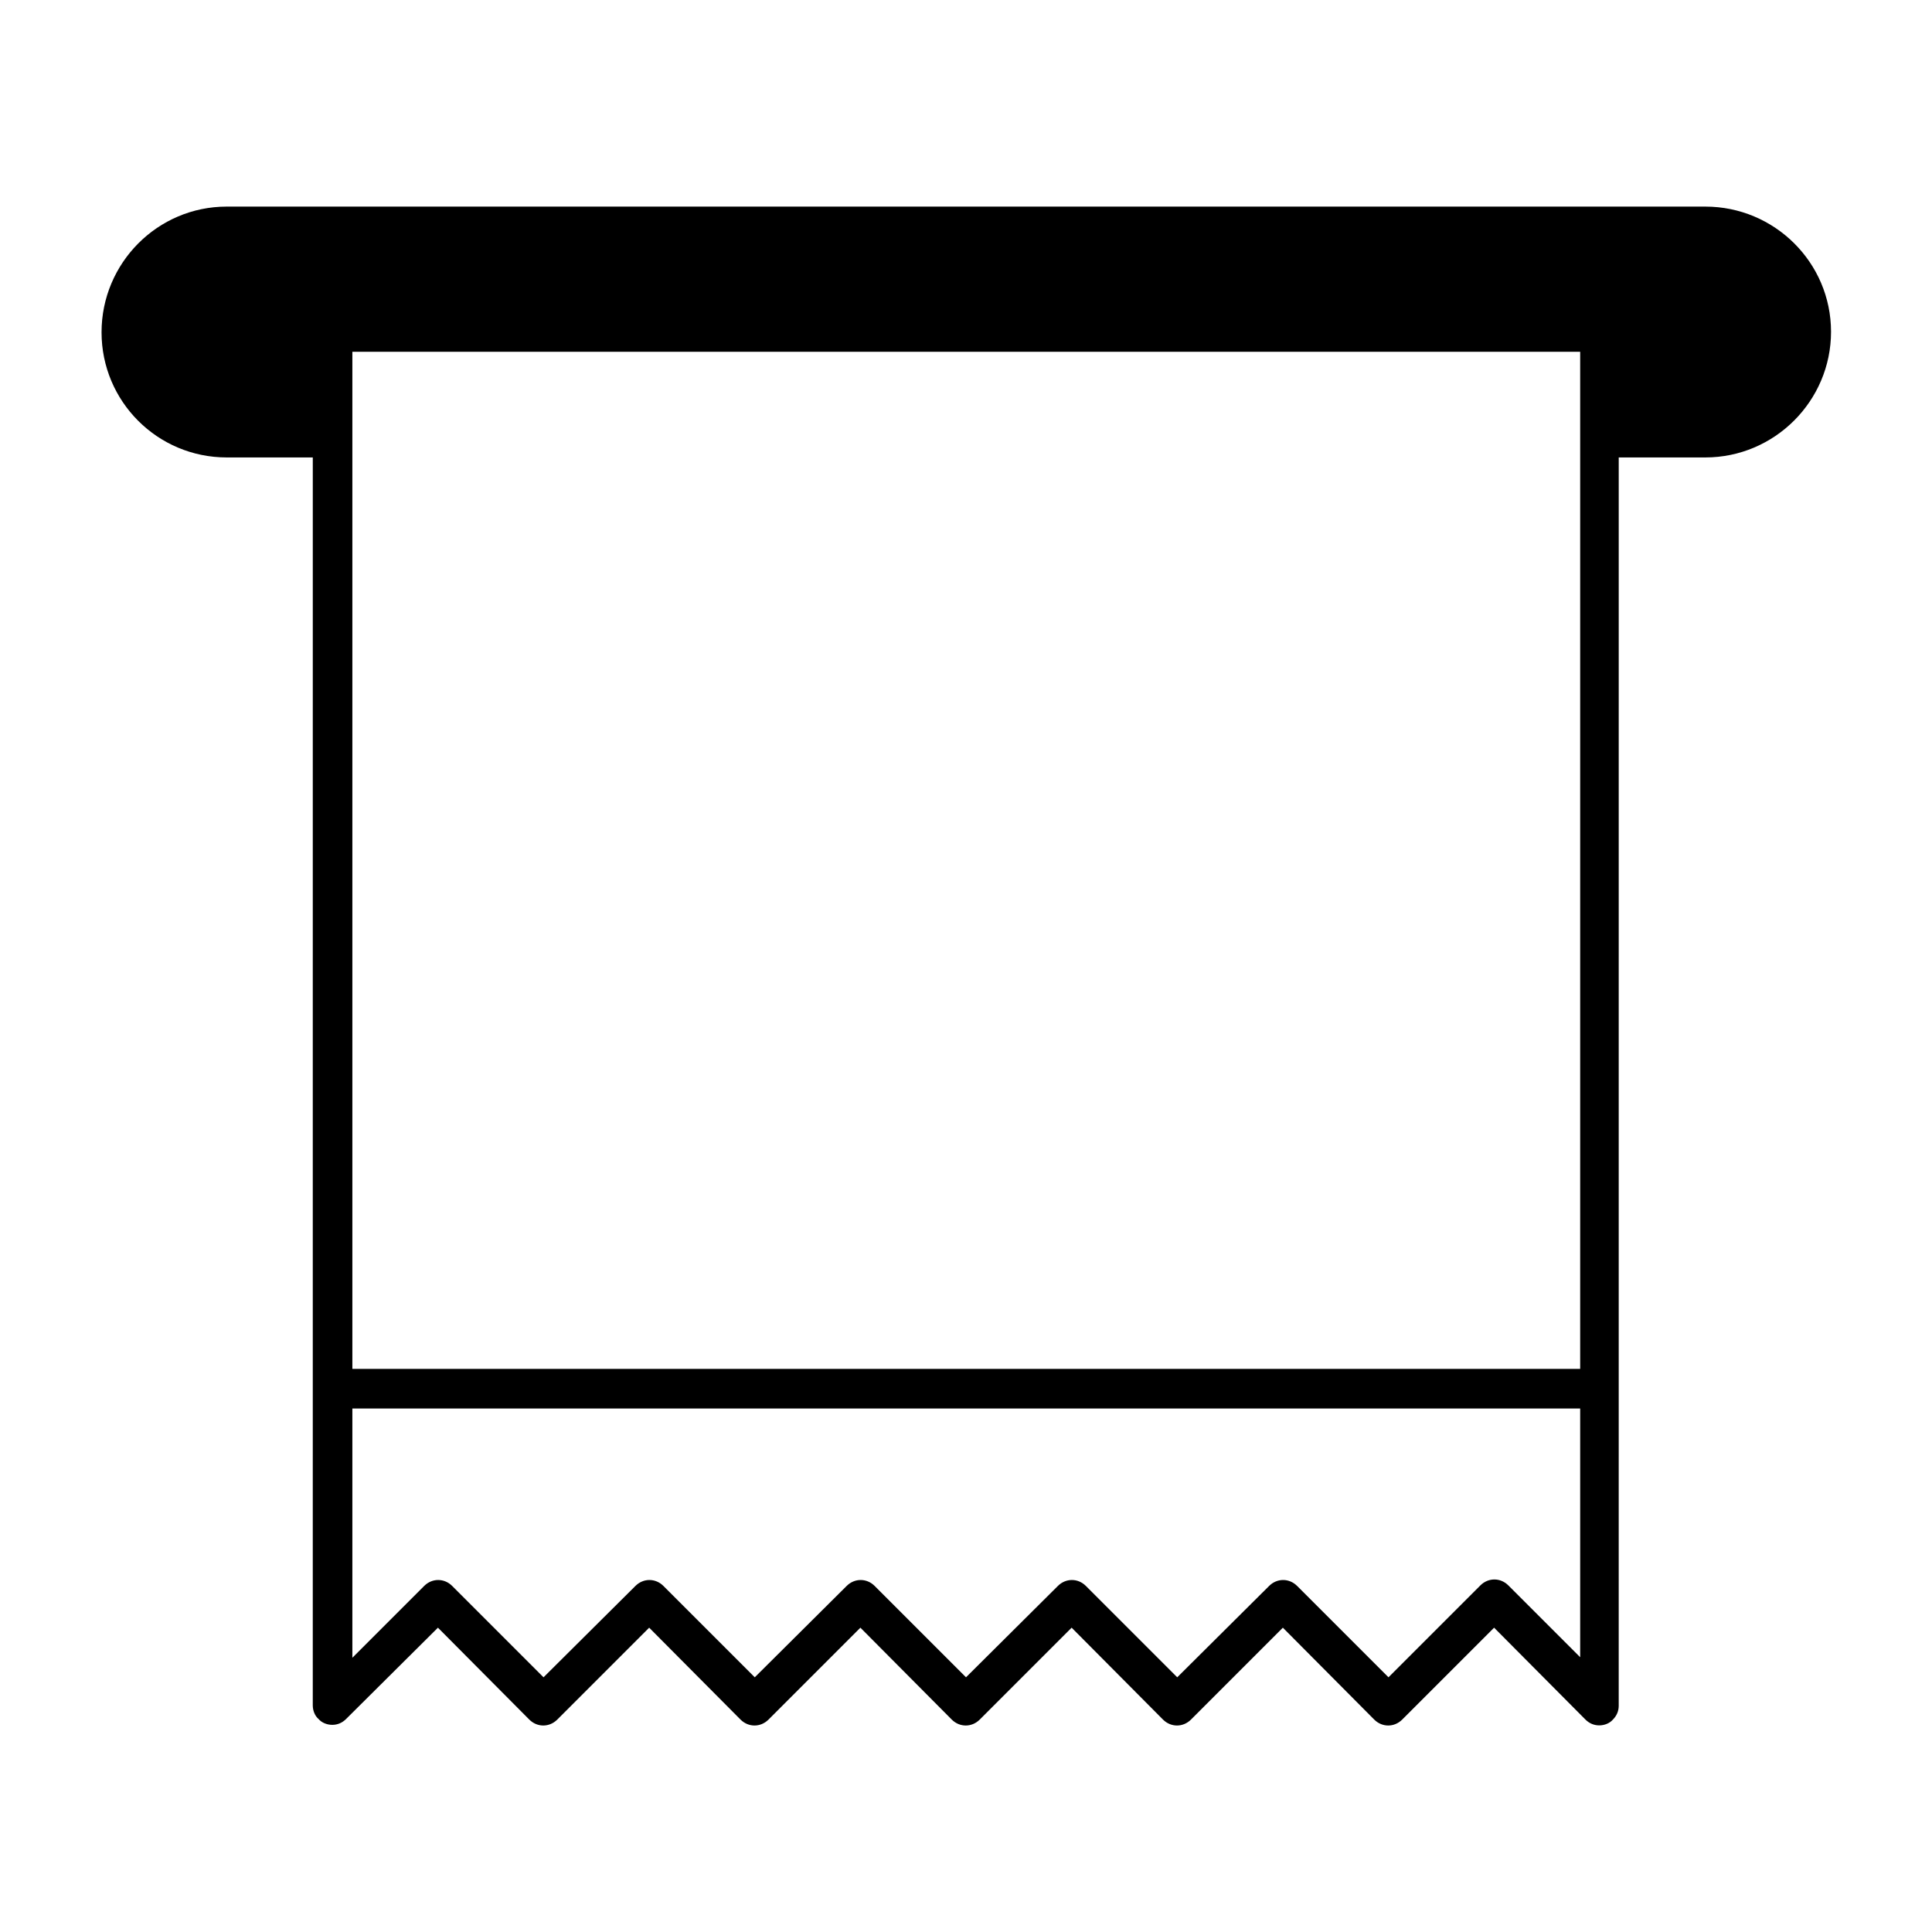 <?xml version="1.0" encoding="UTF-8"?>
<!-- Uploaded to: ICON Repo, www.iconrepo.com, Generator: ICON Repo Mixer Tools -->
<svg fill="#000000" width="800px" height="800px" version="1.1" viewBox="144 144 512 512" xmlns="http://www.w3.org/2000/svg">
 <path d="m595.93 198.75h-391.85c-18.336 0-33.168 14.977-33.168 33.309s14.832 33.168 33.168 33.168h22.812l-0.004 330.7c0 1.398 0.559 2.801 1.539 3.637 0.84 0.98 2.242 1.539 3.641 1.539s2.66-0.559 3.637-1.539l24.352-24.211 24.211 24.352c2.098 2.098 5.316 2.098 7.418 0l24.352-24.352 24.211 24.352c2.098 2.098 5.316 2.098 7.418 0l24.348-24.352 24.211 24.352c2.098 2.098 5.316 2.098 7.418 0l24.352-24.352 24.211 24.352c2.098 2.098 5.316 2.098 7.418 0l24.348-24.352 24.211 24.352c2.098 2.098 5.316 2.098 7.418 0l24.352-24.352 24.211 24.352c0.98 0.98 2.238 1.539 3.637 1.539 1.398 0 2.801-0.559 3.637-1.539 0.98-0.98 1.539-2.238 1.539-3.637l0.004-330.84h22.953c18.332 0 33.309-14.973 33.309-33.309-0.004-18.332-14.977-33.168-33.309-33.168zm-33.168 384.43-19.031-19.031c-2.098-2.098-5.316-2.098-7.418 0l-24.352 24.352-24.211-24.211c-2.098-2.098-5.316-2.098-7.418 0l-24.352 24.211-24.211-24.211c-2.098-2.098-5.316-2.098-7.418 0l-24.348 24.211-24.211-24.211c-2.098-2.098-5.316-2.098-7.418 0l-24.352 24.211-24.211-24.211c-2.098-2.098-5.316-2.098-7.418 0l-24.352 24.211-24.211-24.211c-2.098-2.098-5.316-2.098-7.418 0l-19.031 19.031v-66.055h325.38zm0-323.14v246.73h-325.38v-269.54h325.38z"/>
</svg>